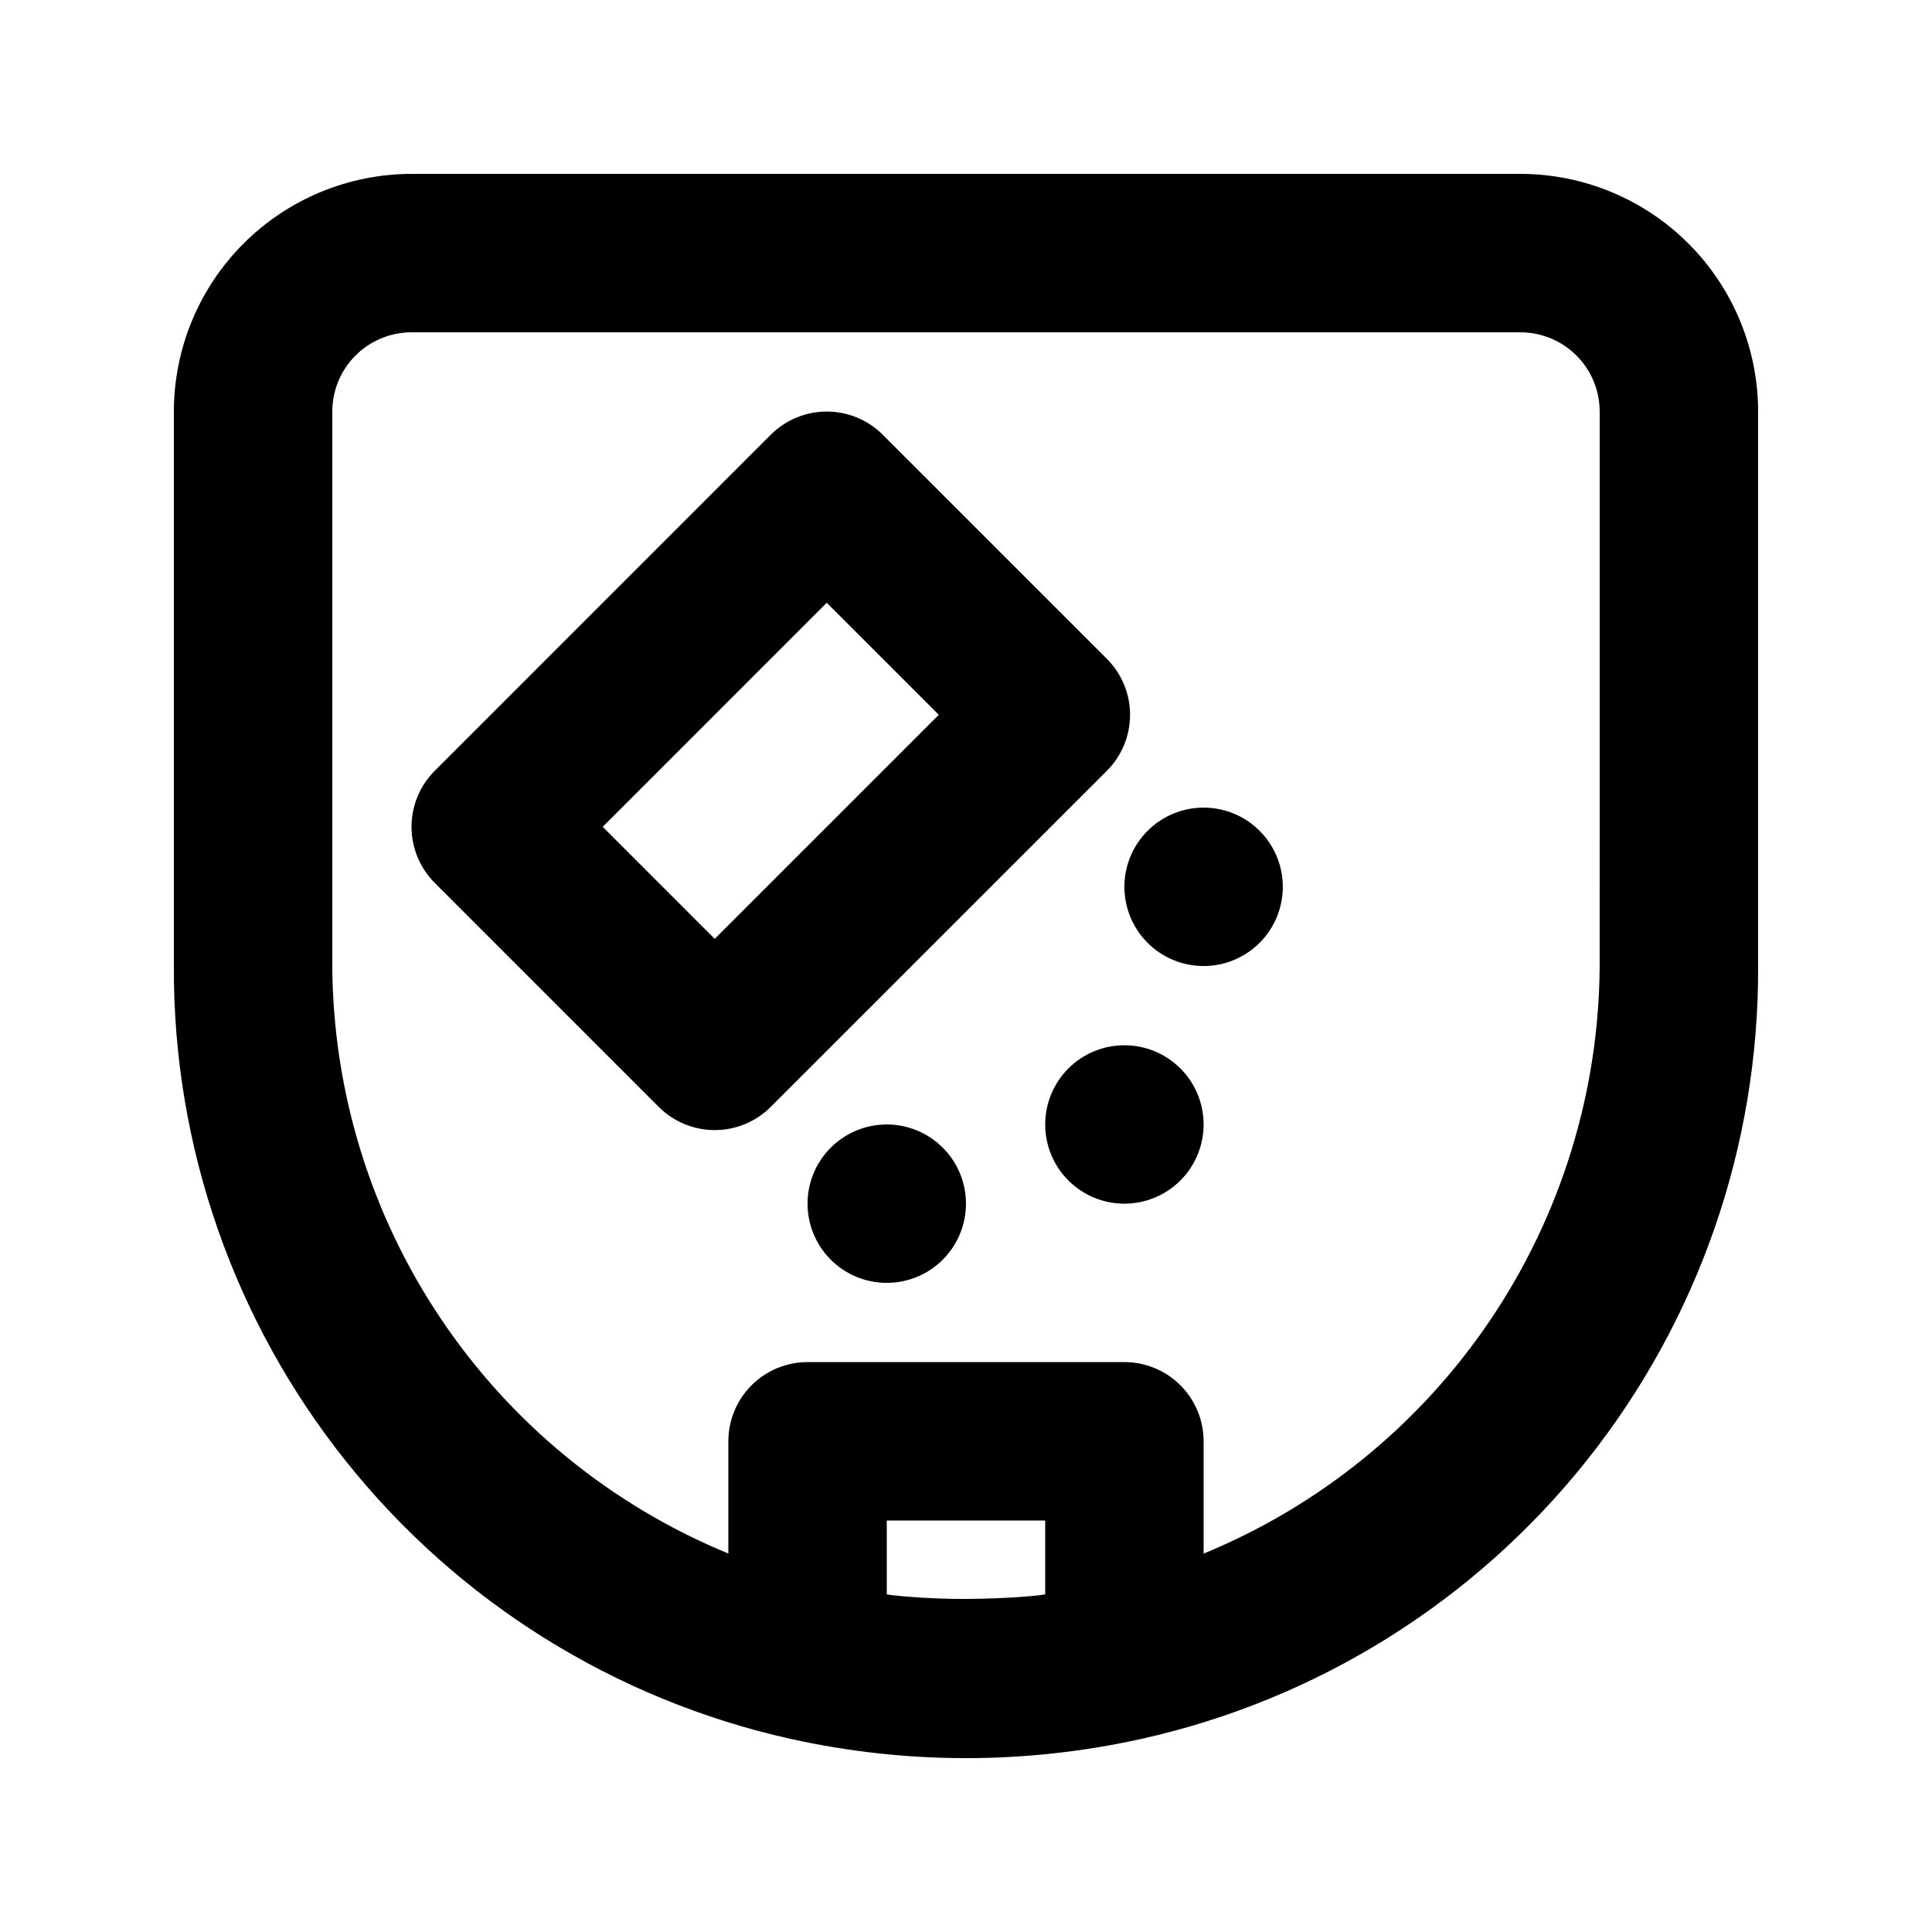 <?xml version="1.0" encoding="UTF-8"?>
<!-- Uploaded to: ICON Repo, www.svgrepo.com, Generator: ICON Repo Mixer Tools -->
<svg fill="#000000" width="800px" height="800px" version="1.1" viewBox="144 144 512 512" xmlns="http://www.w3.org/2000/svg">
 <path d="m546.94 190.08h-293.89c-16.699 0.02-32.703 6.66-44.512 18.465-11.805 11.809-18.445 27.812-18.465 44.512v146.95c-0.223 47.668 15.871 93.98 45.609 131.24 29.734 37.262 71.324 63.227 117.86 73.582 30.594 6.793 62.309 6.793 92.906 0l0.043-0.016 0.141-0.023c46.496-10.383 88.043-36.355 117.75-73.605 29.699-37.254 45.77-83.539 45.535-131.18v-146.95c-0.016-16.699-6.656-32.703-18.465-44.512-11.805-11.805-27.812-18.445-44.512-18.465zm-125.95 376.43c-0.391 0.047-0.789 0.148-1.184 0.191-5.211 0.609-10.375 0.84-15.535 0.969-2.625 0.066-5.246 0.094-7.871 0.043-5.414-0.117-10.832-0.375-16.301-1.016-0.367-0.043-0.727-0.133-1.094-0.176v-19.574h41.984zm146.94-166.5c-0.188 33.41-10.254 66.02-28.93 93.727-18.676 27.707-45.129 49.273-76.027 61.984v-29.762c0-5.566-2.215-10.906-6.148-14.844-3.938-3.934-9.277-6.148-14.844-6.148h-83.969c-5.57 0-10.906 2.215-14.844 6.148-3.938 3.938-6.148 9.277-6.148 14.844v29.742c-30.898-12.711-57.348-34.273-76.023-61.977-18.676-27.699-28.746-60.309-28.938-93.715v-146.95c0.004-5.566 2.219-10.902 6.152-14.84 3.938-3.934 9.273-6.148 14.84-6.152h293.89c5.566 0.004 10.902 2.219 14.84 6.152 3.934 3.938 6.148 9.273 6.152 14.84zm-124.45-66.574c-0.004-5.57-2.215-10.906-6.152-14.844l-59.387-59.379c-3.938-3.938-9.273-6.148-14.844-6.148-5.566 0-10.906 2.211-14.84 6.148l-89.055 89.062c-3.934 3.938-6.144 9.277-6.144 14.844s2.211 10.906 6.144 14.84l59.367 59.379h0.004c3.934 3.938 9.273 6.148 14.84 6.148 5.566 0 10.906-2.211 14.844-6.148l89.07-89.062c3.938-3.938 6.148-9.273 6.152-14.84zm-110.07 59.375-29.684-29.691 59.367-59.379 29.703 29.691zm129.56 49.184c0 5.566-2.215 10.906-6.148 14.844-3.938 3.934-9.277 6.148-14.844 6.148-5.57 0-10.91-2.215-14.844-6.148-3.938-3.938-6.148-9.277-6.148-14.844 0-5.57 2.211-10.91 6.148-14.844 3.934-3.938 9.273-6.148 14.844-6.148 5.566 0 10.906 2.211 14.844 6.148 3.934 3.934 6.148 9.273 6.148 14.844zm-62.977 20.992c0 5.566-2.215 10.906-6.148 14.84-3.938 3.938-9.277 6.148-14.844 6.148-5.57 0-10.91-2.211-14.844-6.148-3.938-3.934-6.148-9.273-6.148-14.84 0-5.57 2.211-10.91 6.148-14.844 3.934-3.938 9.273-6.148 14.844-6.148 5.566 0 10.906 2.211 14.844 6.148 3.934 3.934 6.148 9.273 6.148 14.844zm83.969-83.969h-0.004c0 5.566-2.211 10.906-6.148 14.844-3.934 3.934-9.273 6.148-14.84 6.148-5.57 0-10.91-2.215-14.844-6.148-3.938-3.938-6.148-9.277-6.148-14.844 0-5.57 2.211-10.91 6.148-14.844 3.934-3.938 9.273-6.148 14.844-6.148 5.566 0 10.906 2.211 14.84 6.148 3.938 3.934 6.148 9.273 6.148 14.844z"/>
</svg>